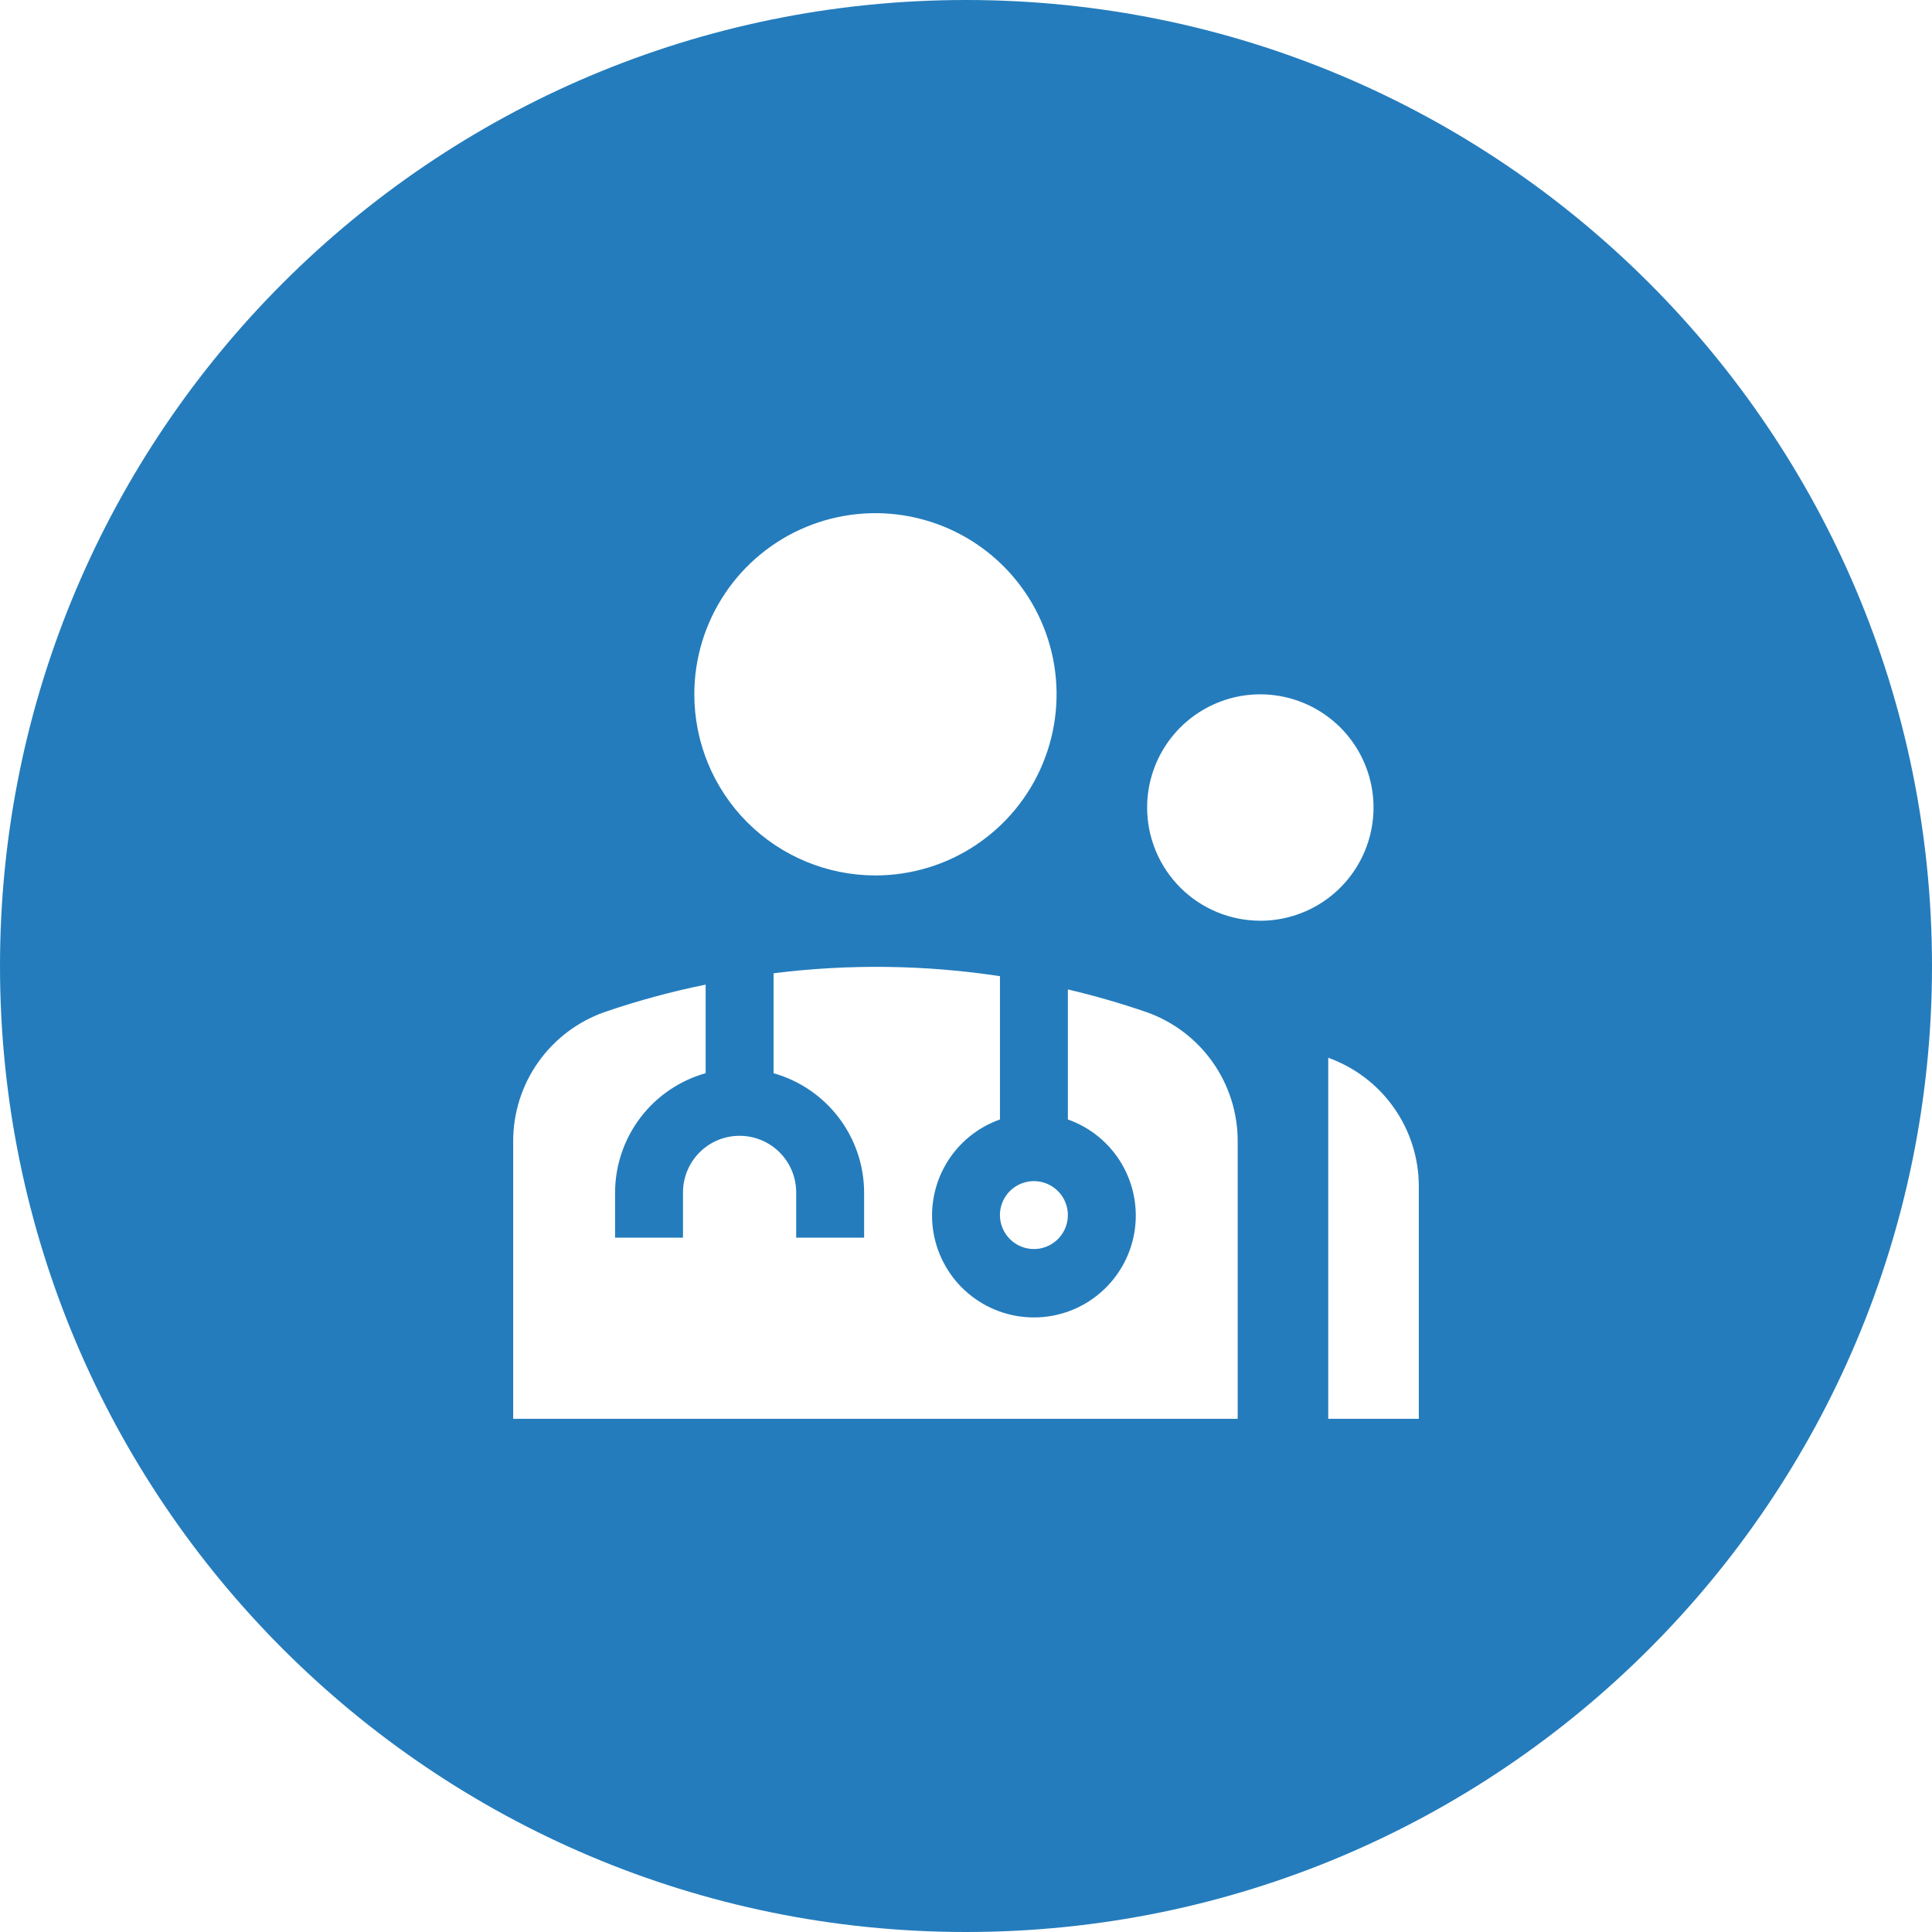 <?xml version="1.0" encoding="UTF-8"?><svg id="Layer_1" xmlns="http://www.w3.org/2000/svg" width="64" height="64" viewBox="0 0 64 64"><path d="M32,0C14.327,0,0,14.327,0,32s14.327,32,32,32,32-14.327,32-32S49.673,0,32,0ZM35.353,40.031c.043.218.021.445-.064.65-.085.206-.23.381-.415.505s-.402.19-.625.19c-.298,0-.584-.118-.795-.33-.211-.211-.33-.497-.33-.795,0-.223.066-.44.19-.625s.299-.329.505-.414c.205-.085.432-.107.65-.064.218.043.418.151.576.308.157.157.264.358.308.576ZM24.012,19.666c.659-.987,1.596-1.756,2.692-2.21,1.096-.454,2.303-.573,3.467-.341,1.164.232,2.233.803,3.072,1.642.839.839,1.411,1.908,1.642,3.072.232,1.164.112,2.37-.342,3.467-.454,1.096-1.223,2.033-2.21,2.693s-2.147,1.011-3.333,1.011c-1.591,0-3.118-.632-4.243-1.757-1.125-1.125-1.757-2.651-1.757-4.243,0-1.187.352-2.347,1.012-3.333ZM41,47h-24v-9.21c.002-.936.293-1.849.835-2.612.542-.763,1.306-1.34,2.189-1.651,1.096-.376,2.215-.68,3.351-.91v2.934c-.861.243-1.62.759-2.161,1.472s-.836,1.582-.839,2.477v1.5h2.25v-1.5c0-.497.198-.974.549-1.326.352-.352.828-.549,1.326-.549s.974.198,1.326.549c.352.352.549.829.549,1.326v1.5h2.25v-1.5c-.003-.895-.298-1.764-.839-2.476-.541-.712-1.3-1.229-2.161-1.472v-3.311c2.493-.313,5.016-.281,7.5.096v4.747c-.751.265-1.384.787-1.786,1.474-.403.687-.55,1.494-.415,2.279.135.785.543,1.497,1.151,2.01s1.379.795,2.175.795,1.567-.281,2.175-.795,1.017-1.225,1.151-2.01c.135-.785-.013-1.592-.415-2.279-.403-.687-1.036-1.209-1.786-1.474v-4.308c.878.206,1.745.456,2.598.75.884.31,1.65.887,2.192,1.651.542.764.834,1.677.835,2.614v9.21ZM41.75,30.5c-.995,0-1.948-.395-2.651-1.098-.703-.703-1.099-1.657-1.099-2.652,0-.742.22-1.467.632-2.083.412-.617.998-1.097,1.683-1.381.685-.284,1.439-.358,2.166-.213.727.145,1.395.502,1.92,1.026.524.524.882,1.193,1.027,1.92.145.727.07,1.481-.214,2.167-.284.685-.764,1.271-1.381,1.683-.617.412-1.342.632-2.084.632ZM47,47h-3v-11.96c.876.314,1.635.89,2.172,1.651.537.76.826,1.668.828,2.599v7.71Z" fill="#247cbc"/></svg>